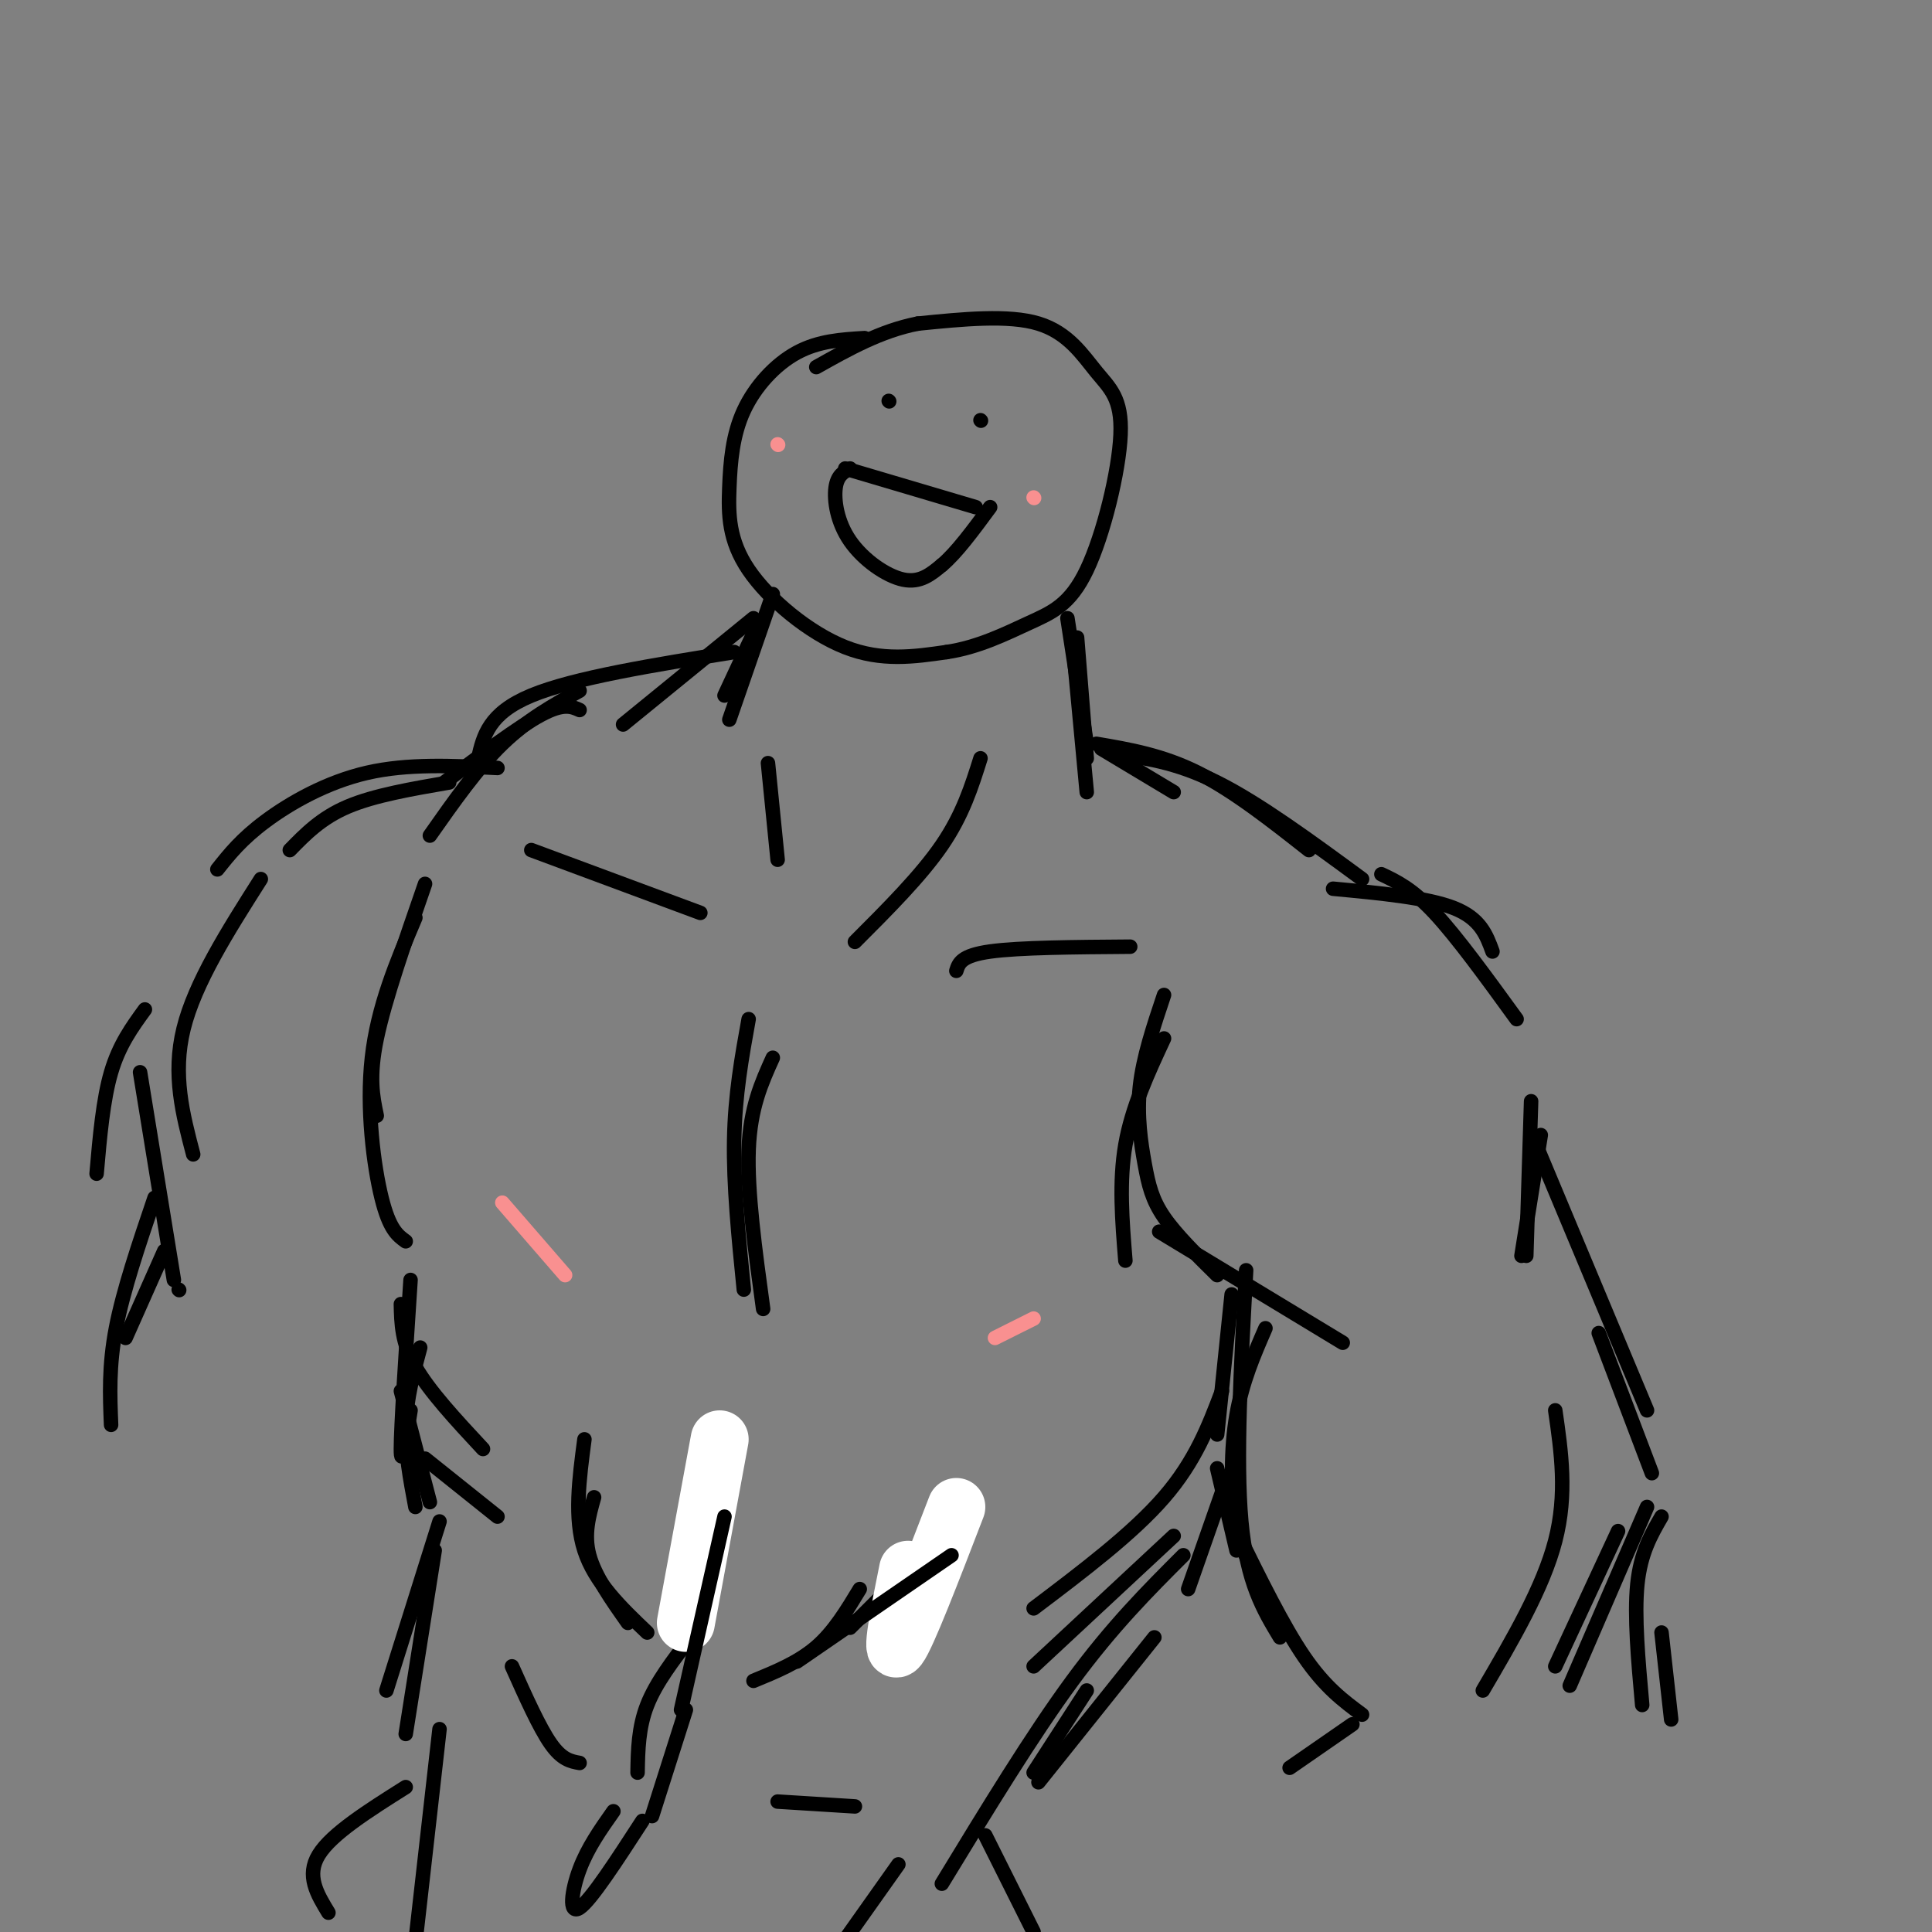 <svg viewBox='0 0 400 400' version='1.1' xmlns='http://www.w3.org/2000/svg' xmlns:xlink='http://www.w3.org/1999/xlink'><rect x="0" y="0" width="400" height="400" fill="#808080" stroke="none"/><g fill='none' stroke='rgb(0,0,0)' stroke-width='3' stroke-linecap='round' stroke-linejoin='round'><path d='M179,70c-4.761,0.290 -9.522,0.580 -14,3c-4.478,2.420 -8.672,6.969 -11,12c-2.328,5.031 -2.789,10.544 -3,16c-0.211,5.456 -0.172,10.853 4,17c4.172,6.147 12.478,13.042 20,16c7.522,2.958 14.261,1.979 21,1'/><path d='M196,135c6.498,-0.947 12.245,-3.814 17,-6c4.755,-2.186 8.520,-3.691 12,-11c3.480,-7.309 6.675,-20.423 7,-28c0.325,-7.577 -2.220,-9.617 -5,-13c-2.780,-3.383 -5.794,-8.109 -12,-10c-6.206,-1.891 -15.603,-0.945 -25,0'/><path d='M190,67c-7.667,1.500 -14.333,5.250 -21,9'/><path d='M175,97c0.000,0.000 27.000,8.000 27,8'/><path d='M176,97c-1.327,0.702 -2.655,1.405 -3,4c-0.345,2.595 0.292,7.083 3,11c2.708,3.917 7.488,7.262 11,8c3.512,0.738 5.756,-1.131 8,-3'/><path d='M195,117c3.000,-2.500 6.500,-7.250 10,-12'/><path d='M184,83c0.000,0.000 0.100,0.100 0.1,0.1'/><path d='M203,87c0.000,0.000 0.100,0.100 0.1,0.1'/><path d='M160,123c0.000,0.000 -9.000,26.000 -9,26'/><path d='M157,129c0.000,0.000 -7.000,15.000 -7,15'/><path d='M223,132c0.000,0.000 2.000,25.000 2,25'/><path d='M222,132c0.000,0.000 3.000,32.000 3,32'/><path d='M203,157c-1.833,5.833 -3.667,11.667 -8,18c-4.333,6.333 -11.167,13.167 -18,20'/><path d='M159,158c0.000,0.000 2.000,20.000 2,20'/><path d='M156,128c0.000,0.000 -27.000,22.000 -27,22'/><path d='M152,135c-16.583,2.667 -33.167,5.333 -42,9c-8.833,3.667 -9.917,8.333 -11,13'/><path d='M227,154c6.833,1.167 13.667,2.333 21,6c7.333,3.667 15.167,9.833 23,16'/><path d='M230,156c6.667,0.833 13.333,1.667 22,6c8.667,4.333 19.333,12.167 30,20'/><path d='M120,143c-5.417,3.000 -10.833,6.000 -16,11c-5.167,5.000 -10.083,12.000 -15,19'/><path d='M93,162c-7.750,1.333 -15.500,2.667 -21,5c-5.500,2.333 -8.750,5.667 -12,9'/><path d='M103,159c-9.289,-0.467 -18.578,-0.933 -27,1c-8.422,1.933 -15.978,6.267 -21,10c-5.022,3.733 -7.511,6.867 -10,10'/><path d='M276,184c9.750,0.917 19.500,1.833 25,4c5.500,2.167 6.750,5.583 8,9'/><path d='M286,181c3.167,1.500 6.333,3.000 11,8c4.667,5.000 10.833,13.500 17,22'/><path d='M88,183c-4.167,12.000 -8.333,24.000 -10,32c-1.667,8.000 -0.833,12.000 0,16'/><path d='M86,190c-3.911,9.222 -7.822,18.444 -9,29c-1.178,10.556 0.378,22.444 2,29c1.622,6.556 3.311,7.778 5,9'/><path d='M155,211c-1.417,7.833 -2.833,15.667 -3,25c-0.167,9.333 0.917,20.167 2,31'/><path d='M160,219c-2.333,5.167 -4.667,10.333 -5,19c-0.333,8.667 1.333,20.833 3,33'/><path d='M241,215c-3.333,7.167 -6.667,14.333 -8,22c-1.333,7.667 -0.667,15.833 0,24'/><path d='M241,206c-2.173,6.476 -4.345,12.952 -5,19c-0.655,6.048 0.208,11.667 1,16c0.792,4.333 1.512,7.381 4,11c2.488,3.619 6.744,7.810 11,12'/><path d='M240,255c0.000,0.000 38.000,23.000 38,23'/><path d='M317,228c0.000,0.000 -1.000,32.000 -1,32'/><path d='M319,235c0.000,0.000 -4.000,25.000 -4,25'/><path d='M255,268c0.000,0.000 -3.000,29.000 -3,29'/><path d='M262,275c-2.400,5.511 -4.800,11.022 -6,18c-1.200,6.978 -1.200,15.422 0,22c1.200,6.578 3.600,11.289 6,16'/><path d='M256,317c4.833,9.833 9.667,19.667 14,26c4.333,6.333 8.167,9.167 12,12'/><path d='M258,263c-1.083,19.667 -2.167,39.333 -1,52c1.167,12.667 4.583,18.333 8,24'/><path d='M318,237c0.000,0.000 23.000,55.000 23,55'/><path d='M331,276c0.000,0.000 11.000,29.000 11,29'/><path d='M341,312c0.000,0.000 -16.000,37.000 -16,37'/><path d='M344,314c-2.167,3.750 -4.333,7.500 -5,14c-0.667,6.500 0.167,15.750 1,25'/><path d='M344,338c0.000,0.000 2.000,18.000 2,18'/><path d='M322,292c1.250,8.667 2.500,17.333 0,27c-2.500,9.667 -8.750,20.333 -15,31'/></g>
<g fill='none' stroke='rgb(249,144,144)' stroke-width='3' stroke-linecap='round' stroke-linejoin='round'><path d='M206,277c0.000,0.000 8.000,-4.000 8,-4'/><path d='M104,249c0.000,0.000 13.000,15.000 13,15'/><path d='M214,103c0.000,0.000 0.100,0.100 0.1,0.1'/><path d='M161,92c0.000,0.000 0.100,0.100 0.1,0.1'/></g>
<g fill='none' stroke='rgb(0,0,0)' stroke-width='3' stroke-linecap='round' stroke-linejoin='round'><path d='M335,317c0.000,0.000 -13.000,28.000 -13,28'/><path d='M280,357c0.000,0.000 -13.000,9.000 -13,9'/><path d='M120,147c-1.667,-0.750 -3.333,-1.500 -8,1c-4.667,2.500 -12.333,8.250 -20,14'/><path d='M110,176c0.000,0.000 35.000,13.000 35,13'/><path d='M198,201c0.500,-1.583 1.000,-3.167 7,-4c6.000,-0.833 17.500,-0.917 29,-1'/><path d='M228,155c0.000,0.000 15.000,9.000 15,9'/><path d='M221,128c0.000,0.000 4.000,26.000 4,26'/><path d='M30,209c-2.667,3.667 -5.333,7.333 -7,13c-1.667,5.667 -2.333,13.333 -3,21'/><path d='M54,182c-6.833,10.750 -13.667,21.500 -16,31c-2.333,9.500 -0.167,17.750 2,26'/><path d='M29,222c0.000,0.000 7.000,43.000 7,43'/><path d='M37,267c0.000,0.000 0.100,0.100 0.1,0.1'/><path d='M34,259c0.000,0.000 -8.000,18.000 -8,18'/><path d='M32,248c-3.250,9.583 -6.500,19.167 -8,27c-1.500,7.833 -1.250,13.917 -1,20'/><path d='M85,265c-1.000,15.250 -2.000,30.500 -2,35c0.000,4.500 1.000,-1.750 2,-8'/><path d='M87,279c-1.417,5.250 -2.833,10.500 -3,16c-0.167,5.500 0.917,11.250 2,17'/><path d='M83,288c0.000,0.000 6.000,23.000 6,23'/><path d='M91,315c0.000,0.000 -11.000,35.000 -11,35'/><path d='M90,321c0.000,0.000 -6.000,38.000 -6,38'/><path d='M252,304c0.000,0.000 4.000,17.000 4,17'/><path d='M253,309c0.000,0.000 -7.000,20.000 -7,20'/><path d='M239,339c0.000,0.000 -24.000,30.000 -24,30'/><path d='M245,322c-7.333,7.333 -14.667,14.667 -23,26c-8.333,11.333 -17.667,26.667 -27,42'/><path d='M225,350c0.000,0.000 -11.000,17.000 -11,17'/><path d='M253,288c-2.750,7.250 -5.500,14.500 -12,22c-6.500,7.500 -16.750,15.250 -27,23'/><path d='M243,318c0.000,0.000 -29.000,27.000 -29,27'/><path d='M83,270c0.083,4.000 0.167,8.000 3,13c2.833,5.000 8.417,11.000 14,17'/><path d='M88,302c0.000,0.000 15.000,12.000 15,12'/><path d='M149,298c-2.083,4.000 -4.167,8.000 -5,13c-0.833,5.000 -0.417,11.000 0,17'/><path d='M143,339c-3.583,4.667 -7.167,9.333 -9,14c-1.833,4.667 -1.917,9.333 -2,14'/><path d='M178,329c-2.667,4.417 -5.333,8.833 -9,12c-3.667,3.167 -8.333,5.083 -13,7'/><path d='M123,310c-1.083,3.833 -2.167,7.667 -1,12c1.167,4.333 4.583,9.167 8,14'/><path d='M176,337c0.000,0.000 13.000,-13.000 13,-13'/><path d='M106,345c2.833,6.333 5.667,12.667 8,16c2.333,3.333 4.167,3.667 6,4'/><path d='M161,373c0.000,0.000 16.000,1.000 16,1'/><path d='M142,354c0.000,0.000 -7.000,22.000 -7,22'/><path d='M133,377c-5.333,8.222 -10.667,16.444 -13,18c-2.333,1.556 -1.667,-3.556 0,-8c1.667,-4.444 4.333,-8.222 7,-12'/><path d='M91,358c0.000,0.000 -6.000,53.000 -6,53'/><path d='M186,386c0.000,0.000 -17.000,24.000 -17,24'/><path d='M84,370c-7.667,4.833 -15.333,9.667 -18,14c-2.667,4.333 -0.333,8.167 2,12'/><path d='M204,380c0.000,0.000 10.000,20.000 10,20'/></g>
<g fill='none' stroke='rgb(255,255,255)' stroke-width='12' stroke-linecap='round' stroke-linejoin='round'><path d='M188,325c-1.833,9.083 -3.667,18.167 -2,16c1.667,-2.167 6.833,-15.583 12,-29'/><path d='M149,298c0.000,0.000 -7.000,38.000 -7,38'/></g>
<g fill='none' stroke='rgb(0,0,0)' stroke-width='3' stroke-linecap='round' stroke-linejoin='round'><path d='M150,314c0.000,0.000 -9.000,40.000 -9,40'/><path d='M121,298c-1.083,8.167 -2.167,16.333 0,23c2.167,6.667 7.583,11.833 13,17'/><path d='M165,344c0.000,0.000 32.000,-22.000 32,-22'/></g>
</svg>